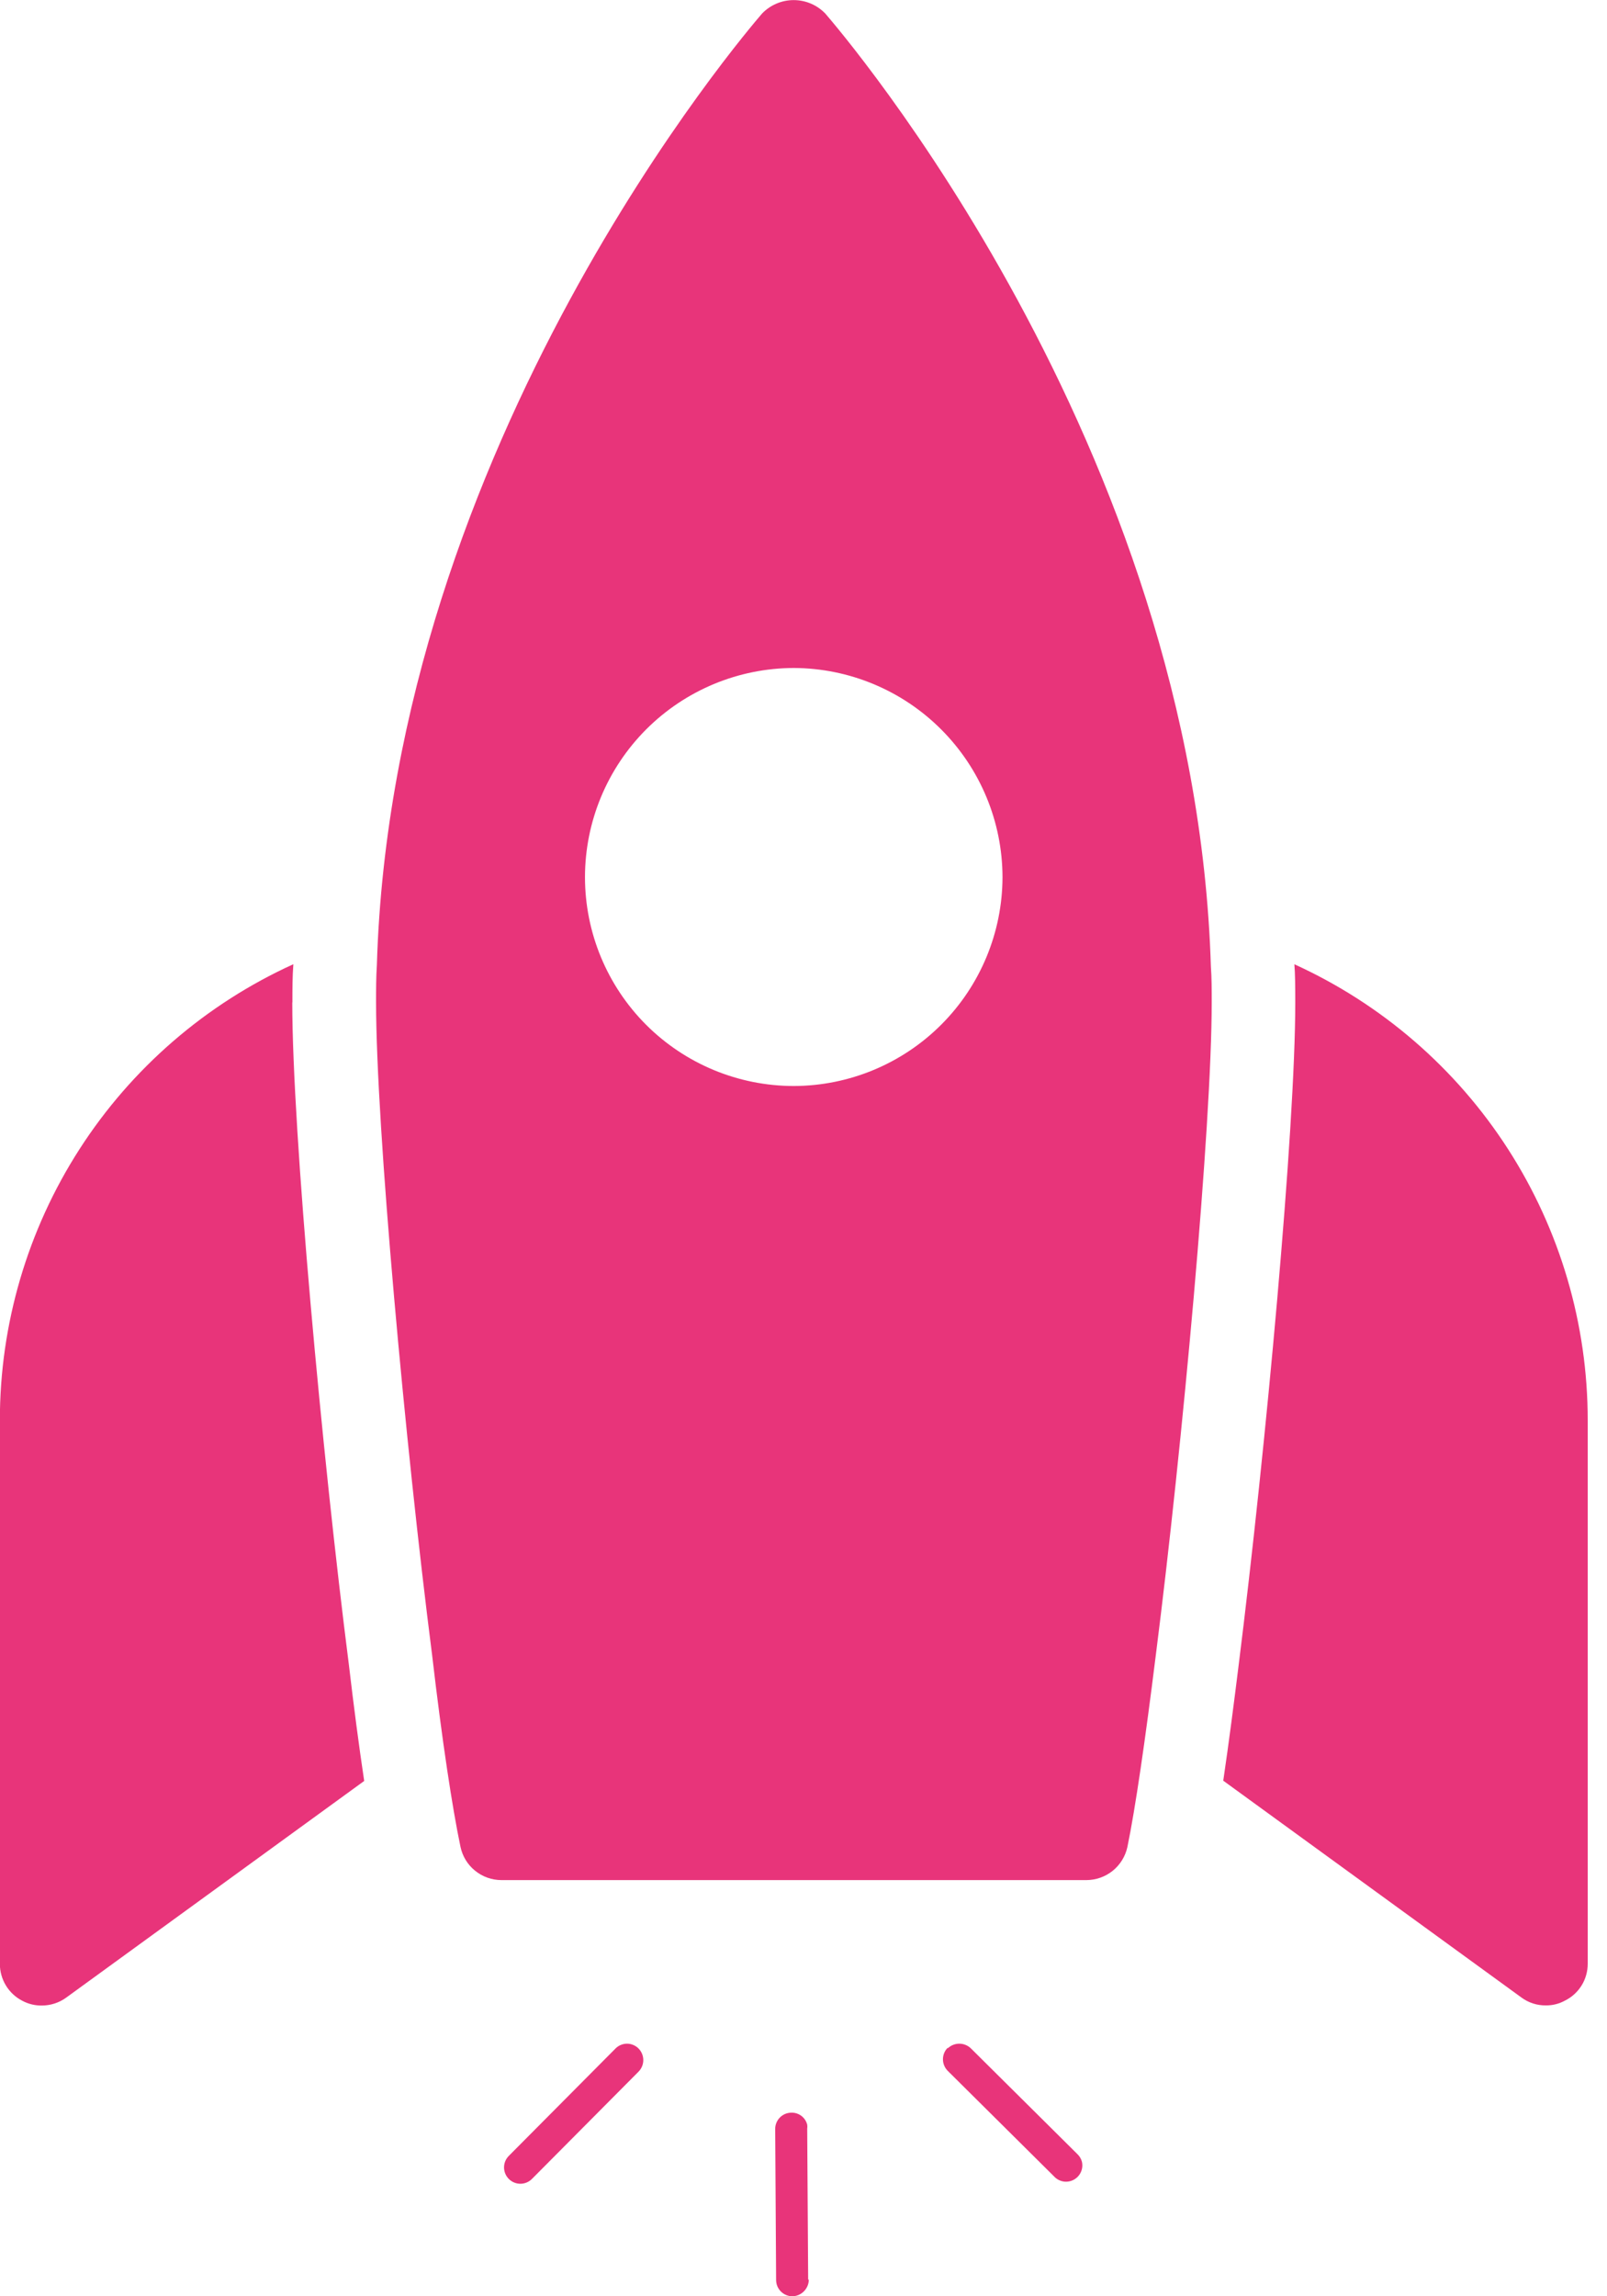 <svg width="49" height="70" viewBox="0 0 49 70" fill="none" xmlns="http://www.w3.org/2000/svg">
<g clip-path="url(#clip0_1345_59)">
<path d="M28.897 62.423C28.804 62.517 28.752 62.643 28.752 62.775C28.752 62.907 28.804 63.033 28.897 63.127L32.175 66.381C32.254 66.451 32.353 66.495 32.458 66.505C32.563 66.515 32.669 66.491 32.759 66.437C32.85 66.383 32.921 66.302 32.962 66.204C33.004 66.107 33.013 66 32.989 65.897C32.966 65.812 32.921 65.734 32.858 65.673L29.604 62.443C29.509 62.352 29.383 62.3 29.25 62.3C29.118 62.3 28.991 62.352 28.897 62.443V62.423Z" fill="#E8347A"/>
<path d="M24.642 69.492L24.613 64.891C24.619 64.851 24.619 64.809 24.613 64.769C24.586 64.662 24.523 64.567 24.436 64.501C24.347 64.434 24.239 64.4 24.129 64.403C24.064 64.404 23.999 64.417 23.939 64.442C23.879 64.468 23.825 64.505 23.779 64.551C23.733 64.598 23.697 64.653 23.673 64.713C23.648 64.774 23.636 64.838 23.637 64.903L23.665 69.504C23.665 69.569 23.678 69.634 23.703 69.695C23.729 69.755 23.765 69.81 23.812 69.856C23.858 69.902 23.914 69.939 23.974 69.963C24.035 69.988 24.1 70.001 24.166 70C24.298 69.996 24.424 69.941 24.516 69.846C24.609 69.751 24.661 69.624 24.662 69.492H24.642Z" fill="#E8347A"/>
<path d="M19.471 63.152C19.563 63.058 19.615 62.932 19.615 62.8C19.615 62.668 19.563 62.542 19.471 62.448C19.425 62.401 19.37 62.364 19.31 62.339C19.249 62.313 19.184 62.3 19.119 62.3C19.053 62.3 18.988 62.313 18.928 62.339C18.867 62.364 18.813 62.401 18.767 62.448L15.513 65.722C15.42 65.816 15.368 65.943 15.369 66.075C15.37 66.207 15.423 66.333 15.517 66.426C15.611 66.519 15.738 66.571 15.87 66.57C16.002 66.569 16.128 66.516 16.221 66.422L19.471 63.152Z" fill="#E8347A"/>
<path d="M39.467 29.393C39.491 29.645 39.495 30.101 39.495 30.552C39.495 34.416 38.6 44.126 37.767 50.772C37.636 51.83 37.474 53.099 37.299 54.283L46.386 60.889C46.603 61.051 46.867 61.137 47.138 61.133C47.339 61.135 47.536 61.086 47.712 60.99C47.923 60.887 48.101 60.726 48.225 60.526C48.349 60.326 48.413 60.095 48.412 59.859V43.3C48.413 40.367 47.57 37.496 45.983 35.03C44.396 32.564 42.132 30.607 39.463 29.393H39.467Z" fill="#E8347A"/>
<path d="M8.916 30.56C8.916 30.154 8.916 29.775 8.945 29.393C6.275 30.607 4.012 32.564 2.425 35.03C0.838 37.496 -0.005 40.367 -0.004 43.3V59.864C-0.005 60.097 0.059 60.326 0.18 60.526C0.302 60.726 0.476 60.888 0.684 60.994C0.864 61.09 1.065 61.139 1.269 61.137C1.54 61.138 1.804 61.053 2.022 60.893L11.105 54.291C10.946 53.233 10.788 52.029 10.637 50.74C9.824 44.374 8.912 34.502 8.912 30.556L8.916 30.56Z" fill="#E8347A"/>
<path d="M25.163 0.411C25.038 0.282 24.888 0.179 24.723 0.109C24.558 0.039 24.38 0.003 24.201 0.003C24.021 0.003 23.843 0.039 23.678 0.109C23.513 0.179 23.363 0.282 23.238 0.411C22.779 0.948 11.963 13.509 11.491 29.425C11.467 29.791 11.467 30.174 11.467 30.556C11.467 34.331 12.358 44.065 13.175 50.447C13.48 53.071 13.797 55.145 14.042 56.304C14.103 56.59 14.26 56.846 14.488 57.029C14.715 57.213 14.998 57.313 15.29 57.313H33.127C33.419 57.312 33.702 57.212 33.929 57.029C34.156 56.845 34.314 56.59 34.376 56.304C34.616 55.145 34.921 53.05 35.242 50.459C36.056 44.061 36.947 34.327 36.947 30.556C36.947 30.174 36.947 29.791 36.922 29.474C36.438 13.509 25.622 0.948 25.163 0.411ZM24.207 33.106C22.517 33.106 20.897 32.435 19.702 31.241C18.508 30.046 17.837 28.426 17.837 26.737C17.839 25.047 18.511 23.428 19.705 22.233C20.899 21.039 22.517 20.366 24.207 20.363C25.894 20.37 27.509 21.044 28.701 22.239C29.893 23.433 30.564 25.05 30.568 26.737C30.565 28.424 29.894 30.041 28.702 31.234C27.51 32.428 25.894 33.101 24.207 33.106Z" fill="#E8347A"/>
</g>
<defs>
<clipPath id="clip0_1345_59">
<rect width="48.417" height="70" fill="white"/>
</clipPath>
</defs>
</svg>

